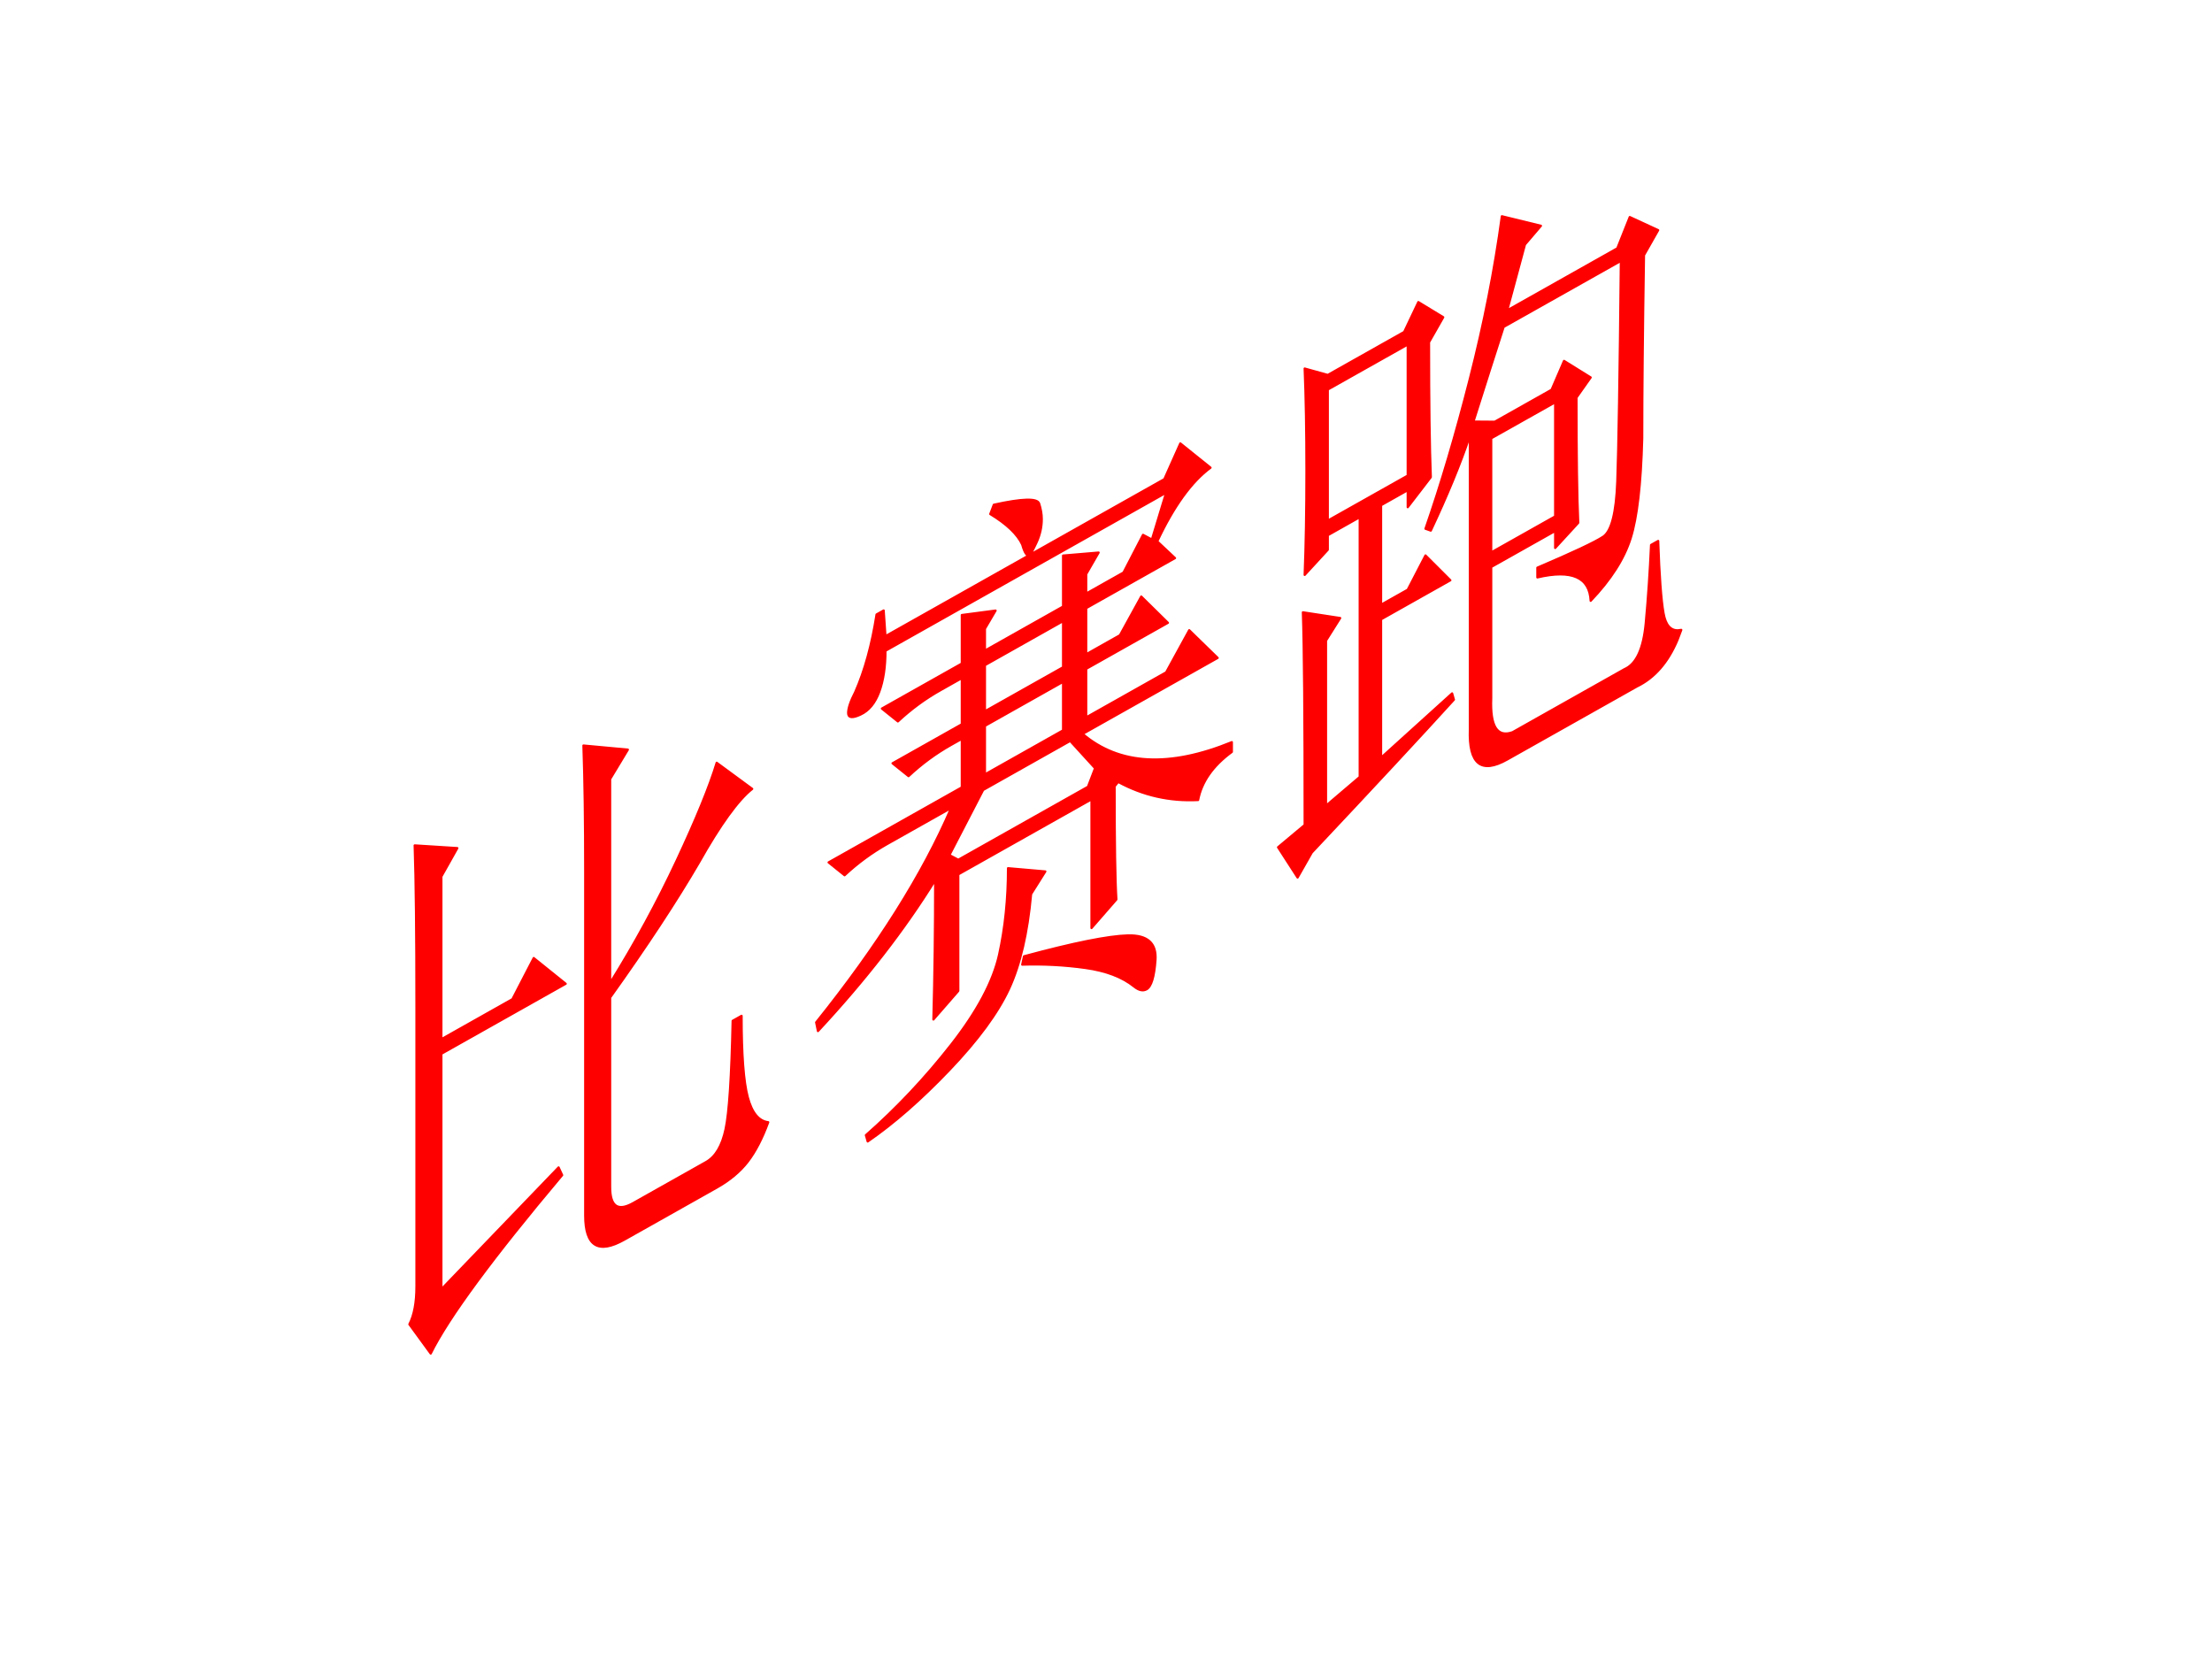 <?xml version="1.0" encoding="UTF-8" standalone="no"?>
<!DOCTYPE svg PUBLIC "-//W3C//DTD SVG 1.1//EN" "http://www.w3.org/Graphics/SVG/1.1/DTD/svg11.dtd">
<svg xmlns="http://www.w3.org/2000/svg" xmlns:xlink="http://www.w3.org/1999/xlink" version="1.1" width="720pt" height="540pt" viewBox="0 0 720 540">
<rect x="0" y="0" width="720" height="540" fill="#333333" stroke="none"/>
<g enable-background="new">
<g>
<g id="Layer-1" data-name="Artifact">
<clipPath id="cp3">
<path transform="matrix(1,0,0,-1,0,540)" d="M 0 0 L 720 0 L 720 540 L 0 540 Z " fill-rule="evenodd"/>
</clipPath>
<g clip-path="url(#cp3)">
<path transform="matrix(1,0,0,-1,0,540)" d="M 0 0 L 720 0 L 720 540 L 0 540 Z " fill="#ffffff" fill-rule="evenodd"/>
</g>
</g>
<g id="Layer-1" data-name="P">
<path transform="matrix(1,0,0,-1,0,540)" d="M 333.31 228.72 C 349.5 233.1 360.78 235.36 367.14 235.52 C 373.5 235.68 376.48 233.01 376.1 227.53 C 375.71 222.04 374.75 218.86 373.21 218 C 372.05 217.35 370.7 217.64 369.16 218.88 C 365.31 221.98 360.01 224 353.26 224.94 C 346.51 225.88 339.67 226.24 332.73 226.02 C 332.93 226.92 333.12 227.82 333.31 228.72 Z M 328.11 257.4 C 332.16 257.05 336.2 256.69 340.25 256.34 C 338.71 253.89 337.17 251.44 335.62 248.99 C 334.47 236.22 332.06 225.91 328.4 218.05 C 324.73 210.19 318.28 201.42 309.03 191.73 C 299.78 182.05 290.91 174.29 282.43 168.46 C 282.24 169.14 282.04 169.82 281.85 170.5 C 291.87 179.31 301.12 189.13 309.6 199.96 C 318.09 210.8 323.29 220.58 325.22 229.3 C 327.14 238.02 328.11 247.39 328.11 257.4 Z M 320.01 282.87 C 316.54 276.18 312.88 269.11 309.03 261.67 C 309.99 261.16 310.95 260.65 311.92 260.14 C 325.99 268.06 340.06 275.98 354.13 283.91 C 354.9 285.92 355.67 287.94 356.44 289.95 C 352.97 293.79 350.27 296.75 348.34 298.83 C 338.9 293.51 329.46 288.19 320.01 282.87 Z M 320.59 303.74 C 320.59 298.48 320.59 293.21 320.59 287.94 C 329.07 292.71 337.55 297.49 346.03 302.27 C 346.03 307.53 346.03 312.8 346.03 318.07 C 337.55 313.3 329.07 308.52 320.59 303.74 Z M 485.38 397.33 C 485.38 384.95 485.38 372.57 485.38 360.19 C 492.32 364.09 499.26 368 506.2 371.91 C 506.2 384.29 506.2 396.67 506.2 409.05 C 499.26 405.14 492.32 401.24 485.38 397.33 Z M 320.59 323.5 C 320.59 318.5 320.59 313.49 320.59 308.49 C 329.07 313.26 337.55 318.04 346.03 322.81 C 346.03 327.82 346.03 332.82 346.03 337.83 C 337.55 333.05 329.07 328.28 320.59 323.5 Z M 432.19 413.21 C 432.19 398.98 432.19 384.76 432.19 370.54 C 440.86 375.42 449.53 380.3 458.21 385.19 C 458.21 399.41 458.21 413.64 458.21 427.86 C 449.53 422.98 440.86 418.09 432.19 413.21 Z M 285.32 339.99 C 286.09 340.42 286.86 340.86 287.63 341.29 C 287.83 338.5 288.02 335.72 288.21 332.93 C 303.82 341.72 319.43 350.51 335.05 359.3 C 349.69 367.55 364.34 375.8 378.99 384.04 C 380.72 387.92 382.46 391.79 384.19 395.67 C 387.47 393.03 390.75 390.4 394.02 387.77 C 387.86 383.24 382.07 375.24 376.68 363.78 C 378.6 361.96 380.53 360.15 382.46 358.34 C 372.82 352.91 363.19 347.49 353.55 342.06 C 353.55 337.05 353.55 332.05 353.55 327.04 C 357.21 329.11 360.87 331.17 364.53 333.23 C 366.85 337.43 369.16 341.63 371.47 345.83 C 374.36 342.98 377.26 340.13 380.15 337.28 C 371.28 332.29 362.41 327.3 353.55 322.3 C 353.55 317.03 353.55 311.77 353.55 306.5 C 362.22 311.38 370.9 316.27 379.57 321.15 C 382.07 325.72 384.58 330.29 387.09 334.87 C 390.17 331.86 393.25 328.86 396.34 325.85 C 381.69 317.6 367.04 309.35 352.39 301.11 C 364.34 290.98 380.53 290.08 400.96 298.43 C 400.96 297.37 400.96 296.32 400.96 295.26 C 394.79 290.74 391.13 285.52 389.98 279.6 C 380.72 279.13 372.05 281.09 363.96 285.49 C 363.57 285.01 363.19 284.53 362.8 284.05 C 362.8 265.61 362.99 253.34 363.38 247.23 C 360.68 244.13 357.98 241.03 355.28 237.93 C 355.28 251.89 355.28 265.86 355.28 279.82 C 340.83 271.68 326.37 263.54 311.92 255.4 C 311.92 242.75 311.92 230.11 311.92 217.46 C 309.22 214.36 306.52 211.26 303.82 208.16 C 304.21 222.61 304.4 237.73 304.4 253.53 C 294.38 237.35 281.66 220.97 266.24 204.39 C 266.05 205.33 265.85 206.28 265.66 207.22 C 285.71 232.21 300.35 255.47 309.6 277.01 C 302.67 273.1 295.73 269.2 288.79 265.29 C 283.78 262.47 279.15 259.07 274.91 255.11 C 273.18 256.5 271.44 257.89 269.71 259.29 C 284.16 267.43 298.62 275.57 313.07 283.71 C 313.07 288.97 313.07 294.24 313.07 299.51 C 311.92 298.86 310.76 298.21 309.6 297.56 C 304.59 294.74 299.97 291.34 295.73 287.37 C 293.99 288.77 292.26 290.16 290.52 291.55 C 298.04 295.79 305.56 300.02 313.07 304.25 C 313.07 309.26 313.07 314.26 313.07 319.27 C 310.76 317.97 308.45 316.66 306.14 315.36 C 301.12 312.54 296.5 309.14 292.26 305.18 C 290.52 306.57 288.79 307.96 287.05 309.36 C 295.73 314.24 304.4 319.13 313.07 324.01 C 313.07 329.28 313.07 334.55 313.07 339.81 C 316.74 340.3 320.4 340.78 324.06 341.26 C 322.9 339.29 321.75 337.32 320.59 335.35 C 320.59 332.98 320.59 330.61 320.59 328.24 C 329.07 333.02 337.55 337.79 346.03 342.57 C 346.03 348.1 346.03 353.63 346.03 359.16 C 349.89 359.49 353.74 359.82 357.6 360.14 C 356.25 357.8 354.9 355.46 353.55 353.12 C 353.55 351.02 353.55 348.91 353.55 346.8 C 357.6 349.08 361.64 351.36 365.69 353.64 C 367.81 357.73 369.93 361.82 372.05 365.91 C 373.02 365.4 373.98 364.89 374.94 364.38 C 376.48 369.46 378.03 374.55 379.57 379.63 C 349.12 362.48 318.66 345.33 288.21 328.18 C 288.21 322.92 287.54 318.45 286.19 314.8 C 284.84 311.14 282.81 308.68 280.12 307.43 C 277.42 306.17 276.07 306.33 276.07 307.91 C 276.07 309.49 276.84 311.77 278.38 314.75 C 281.47 321.75 283.78 330.17 285.32 339.99 Z M 461.67 441.67 C 464.37 440.03 467.07 438.38 469.77 436.74 C 468.23 434.03 466.69 431.32 465.14 428.61 C 465.14 409.11 465.34 394.47 465.72 384.68 C 463.22 381.42 460.71 378.17 458.21 374.91 C 458.21 376.76 458.21 378.6 458.21 380.45 C 455.31 378.82 452.42 377.19 449.53 375.56 C 449.53 364.76 449.53 353.96 449.53 343.16 C 452.42 344.79 455.31 346.42 458.21 348.05 C 460.13 351.76 462.06 355.48 463.99 359.2 C 466.69 356.51 469.38 353.81 472.08 351.12 C 464.57 346.89 457.05 342.65 449.53 338.42 C 449.53 323.41 449.53 308.39 449.53 293.38 C 457.24 300.35 464.95 307.33 472.66 314.3 C 472.85 313.62 473.05 312.94 473.24 312.26 C 462.45 300.38 447.03 283.8 426.98 262.5 C 425.44 259.79 423.9 257.08 422.36 254.37 C 420.24 257.65 418.12 260.93 416 264.22 C 418.89 266.64 421.78 269.05 424.67 271.47 C 424.67 306.77 424.48 329.84 424.09 340.69 C 428.14 340.07 432.19 339.45 436.23 338.83 C 434.69 336.38 433.15 333.94 431.61 331.49 C 431.61 313.58 431.61 295.66 431.61 277.75 C 435.27 280.87 438.93 283.98 442.59 287.1 C 442.59 315.28 442.59 343.47 442.59 371.65 C 439.12 369.7 435.66 367.75 432.19 365.79 C 432.19 364.21 432.19 362.63 432.19 361.05 C 429.68 358.32 427.17 355.6 424.67 352.87 C 425.05 362.57 425.25 373.87 425.25 386.78 C 425.25 399.69 425.05 410.77 424.67 420.04 C 427.17 419.34 429.68 418.65 432.19 417.95 C 440.47 422.62 448.76 427.28 457.05 431.95 C 458.59 435.19 460.13 438.43 461.67 441.67 Z M 134.98 264.82 C 139.61 264.53 144.24 264.23 148.86 263.94 C 147.13 260.86 145.39 257.77 143.66 254.69 C 143.66 237.04 143.66 219.39 143.66 201.74 C 151.37 206.08 159.08 210.42 166.79 214.77 C 169.1 219.23 171.41 223.69 173.72 228.16 C 177.19 225.37 180.66 222.58 184.13 219.79 C 170.64 212.19 157.15 204.6 143.66 197 C 143.66 171.45 143.66 145.9 143.66 120.35 C 156.38 133.57 169.1 146.79 181.82 160.01 C 182.21 159.17 182.59 158.34 182.98 157.5 C 160.23 130.47 145.97 111.11 140.19 99.426 C 137.88 102.6 135.56 105.78 133.25 108.95 C 134.79 111.93 135.56 116.05 135.56 121.32 C 135.56 151.61 135.56 181.91 135.56 212.2 C 135.56 235.91 135.37 253.45 134.98 264.82 Z M 189.91 297.33 C 194.73 296.88 199.55 296.44 204.37 295.99 C 202.44 292.8 200.52 289.6 198.59 286.41 C 198.59 264.28 198.59 242.16 198.59 220.03 C 206.68 233.02 213.91 246.31 220.27 259.9 C 226.63 273.49 230.97 284.1 233.28 291.72 C 237.14 288.89 240.99 286.05 244.84 283.22 C 240.22 279.56 234.44 271.56 227.5 259.23 C 220.17 246.67 210.54 232.03 198.59 215.29 C 198.59 194.74 198.59 174.19 198.59 153.65 C 198.59 147.33 201.09 145.58 206.1 148.4 C 214.01 152.85 221.91 157.3 229.81 161.75 C 232.9 163.48 235.02 167.05 236.17 172.44 C 237.33 177.83 238.1 189.59 238.48 207.72 C 239.45 208.27 240.41 208.81 241.38 209.35 C 241.38 196.71 242.05 187.87 243.4 182.83 C 244.75 177.8 246.97 175.09 250.05 174.72 C 248.12 169.42 245.9 165.15 243.4 161.89 C 240.89 158.64 237.52 155.82 233.28 153.43 C 223.26 147.78 213.24 142.14 203.21 136.5 C 194.73 131.72 190.49 134.34 190.49 144.35 C 190.49 181.75 190.49 219.16 190.49 256.56 C 190.49 272.37 190.3 285.96 189.91 297.33 Z M 323.48 375.7 C 332.73 377.75 337.65 377.89 338.23 376.1 C 338.8 374.32 339.09 372.64 339.09 371.06 C 339.09 368.43 338.52 365.86 337.36 363.37 C 336.2 360.87 335.43 359.52 335.05 359.3 C 334.28 358.87 333.5 360.01 332.73 362.74 C 331.19 366.08 327.72 369.4 322.33 372.68 C 322.71 373.69 323.1 374.7 323.48 375.7 Z M 488.85 469.61 C 493.09 468.58 497.33 467.54 501.57 466.5 C 499.84 464.47 498.1 462.44 496.37 460.41 C 493.67 450.46 491.74 443.32 490.59 438.98 C 502.53 445.71 514.48 452.44 526.43 459.17 C 527.78 462.56 529.13 465.96 530.48 469.35 C 533.57 467.93 536.65 466.5 539.73 465.08 C 538.19 462.36 536.65 459.65 535.11 456.94 C 534.72 431.96 534.53 412.1 534.53 397.35 C 534.14 382.38 532.89 371.53 530.77 364.8 C 528.65 358.08 524.31 351.29 517.76 344.44 C 517.38 352.13 511.59 354.66 500.41 352.06 C 500.41 353.11 500.41 354.16 500.41 355.22 C 511.98 360.15 519.11 363.51 521.81 365.29 C 524.51 367.07 526.05 373.08 526.43 383.3 C 526.82 393.53 527.21 417.46 527.59 455.08 C 514.87 447.92 502.15 440.75 489.43 433.59 C 486.73 425.22 483.45 414.95 479.6 402.77 C 481.91 402.75 484.22 402.74 486.54 402.72 C 492.71 406.19 498.87 409.67 505.04 413.14 C 506.39 416.27 507.74 419.4 509.09 422.53 C 511.98 420.74 514.87 418.94 517.76 417.14 C 516.22 414.96 514.68 412.77 513.14 410.59 C 513.14 391.62 513.33 378.03 513.71 369.82 C 511.21 367.09 508.7 364.36 506.2 361.64 C 506.2 363.48 506.2 365.32 506.2 367.17 C 499.26 363.26 492.32 359.35 485.38 355.45 C 485.38 341.22 485.38 327 485.38 312.77 C 485 303.6 487.31 299.9 492.32 301.66 C 504.46 308.5 516.6 315.34 528.75 322.18 C 532.6 323.82 534.91 328.81 535.69 337.15 C 536.46 345.48 537.03 353.98 537.42 362.62 C 538.19 363.06 538.96 363.49 539.73 363.92 C 540.12 352.55 540.7 344.71 541.47 340.4 C 542.14 336.63 543.7 334.78 546.15 334.83 C 546.52 334.87 546.88 334.92 547.25 334.97 C 546.84 333.87 546.42 332.78 546.01 331.69 C 542.93 324.37 538.53 319.32 532.79 316.55 C 518.72 308.63 504.66 300.71 490.59 292.79 C 482.1 288.01 478.06 291.26 478.44 302.54 C 478.44 334.42 478.44 366.29 478.44 398.16 C 475.36 389.05 471.12 378.76 465.72 367.29 C 465.14 367.49 464.57 367.7 463.99 367.9 C 469 382.31 473.82 398.59 478.44 416.73 C 483.07 434.88 486.54 452.51 488.85 469.61 Z " fill="#ff0000" fill-rule="evenodd"/>
<path transform="matrix(1,0,0,-1,0,540)" stroke-width=".72" stroke-linecap="butt" stroke-linejoin="round" fill="none" stroke="#ff0000" d="M 333.31 228.72 C 349.5 233.1 360.78 235.36 367.14 235.52 C 373.5 235.68 376.48 233.01 376.1 227.53 C 375.71 222.04 374.75 218.86 373.21 218 C 372.05 217.35 370.7 217.64 369.16 218.88 C 365.31 221.98 360.01 224 353.26 224.94 C 346.51 225.88 339.67 226.24 332.73 226.02 C 332.93 226.92 333.12 227.82 333.31 228.72 Z M 328.11 257.4 C 332.16 257.05 336.2 256.69 340.25 256.34 C 338.71 253.89 337.17 251.44 335.62 248.99 C 334.47 236.22 332.06 225.91 328.4 218.05 C 324.73 210.19 318.28 201.42 309.03 191.73 C 299.78 182.05 290.91 174.29 282.43 168.46 C 282.24 169.14 282.04 169.82 281.85 170.5 C 291.87 179.31 301.12 189.13 309.6 199.96 C 318.09 210.8 323.29 220.58 325.22 229.3 C 327.14 238.02 328.11 247.39 328.11 257.4 Z M 320.01 282.87 C 316.54 276.18 312.88 269.11 309.03 261.67 C 309.99 261.16 310.95 260.65 311.92 260.14 C 325.99 268.06 340.06 275.98 354.13 283.91 C 354.9 285.92 355.67 287.94 356.44 289.95 C 352.97 293.79 350.27 296.75 348.34 298.83 C 338.9 293.51 329.46 288.19 320.01 282.87 Z M 320.59 303.74 C 320.59 298.48 320.59 293.21 320.59 287.94 C 329.07 292.71 337.55 297.49 346.03 302.27 C 346.03 307.53 346.03 312.8 346.03 318.07 C 337.55 313.3 329.07 308.52 320.59 303.74 Z M 485.38 397.33 C 485.38 384.95 485.38 372.57 485.38 360.19 C 492.32 364.09 499.26 368 506.2 371.91 C 506.2 384.29 506.2 396.67 506.2 409.05 C 499.26 405.14 492.32 401.24 485.38 397.33 Z M 320.59 323.5 C 320.59 318.5 320.59 313.49 320.59 308.49 C 329.07 313.26 337.55 318.04 346.03 322.81 C 346.03 327.82 346.03 332.82 346.03 337.83 C 337.55 333.05 329.07 328.28 320.59 323.5 Z M 432.19 413.21 C 432.19 398.98 432.19 384.76 432.19 370.54 C 440.86 375.42 449.53 380.3 458.21 385.19 C 458.21 399.41 458.21 413.64 458.21 427.86 C 449.53 422.98 440.86 418.09 432.19 413.21 Z M 285.32 339.99 C 286.09 340.42 286.86 340.86 287.63 341.29 C 287.83 338.5 288.02 335.72 288.21 332.93 C 303.82 341.72 319.43 350.51 335.05 359.3 C 349.69 367.55 364.34 375.8 378.99 384.04 C 380.72 387.92 382.46 391.79 384.19 395.67 C 387.47 393.03 390.75 390.4 394.02 387.77 C 387.86 383.24 382.07 375.24 376.68 363.78 C 378.6 361.96 380.53 360.15 382.46 358.34 C 372.82 352.91 363.19 347.49 353.55 342.06 C 353.55 337.05 353.55 332.05 353.55 327.04 C 357.21 329.11 360.87 331.17 364.53 333.23 C 366.85 337.43 369.16 341.63 371.47 345.83 C 374.36 342.98 377.26 340.13 380.15 337.28 C 371.28 332.29 362.41 327.3 353.55 322.3 C 353.55 317.03 353.55 311.77 353.55 306.5 C 362.22 311.38 370.9 316.27 379.57 321.15 C 382.07 325.72 384.58 330.29 387.09 334.87 C 390.17 331.86 393.25 328.86 396.34 325.85 C 381.69 317.6 367.04 309.35 352.39 301.11 C 364.34 290.98 380.53 290.08 400.96 298.43 C 400.96 297.37 400.96 296.32 400.96 295.26 C 394.79 290.74 391.13 285.52 389.98 279.6 C 380.72 279.13 372.05 281.09 363.96 285.49 C 363.57 285.01 363.19 284.53 362.8 284.05 C 362.8 265.61 362.99 253.34 363.38 247.23 C 360.68 244.13 357.98 241.03 355.28 237.93 C 355.28 251.89 355.28 265.86 355.28 279.82 C 340.83 271.68 326.37 263.54 311.92 255.4 C 311.92 242.75 311.92 230.11 311.92 217.46 C 309.22 214.36 306.52 211.26 303.82 208.16 C 304.21 222.61 304.4 237.73 304.4 253.53 C 294.38 237.35 281.66 220.97 266.24 204.39 C 266.05 205.33 265.85 206.28 265.66 207.22 C 285.71 232.21 300.35 255.47 309.6 277.01 C 302.67 273.1 295.73 269.2 288.79 265.29 C 283.78 262.47 279.15 259.07 274.91 255.11 C 273.18 256.5 271.44 257.89 269.71 259.29 C 284.16 267.43 298.62 275.57 313.07 283.71 C 313.07 288.97 313.07 294.24 313.07 299.51 C 311.92 298.86 310.76 298.21 309.6 297.56 C 304.59 294.74 299.97 291.34 295.73 287.37 C 293.99 288.77 292.26 290.16 290.52 291.55 C 298.04 295.79 305.56 300.02 313.07 304.25 C 313.07 309.26 313.07 314.26 313.07 319.27 C 310.76 317.97 308.45 316.66 306.14 315.36 C 301.12 312.54 296.5 309.14 292.26 305.18 C 290.52 306.57 288.79 307.96 287.05 309.36 C 295.73 314.24 304.4 319.13 313.07 324.01 C 313.07 329.28 313.07 334.55 313.07 339.81 C 316.74 340.3 320.4 340.78 324.06 341.26 C 322.9 339.29 321.75 337.32 320.59 335.35 C 320.59 332.98 320.59 330.61 320.59 328.24 C 329.07 333.02 337.55 337.79 346.03 342.57 C 346.03 348.1 346.03 353.63 346.03 359.16 C 349.89 359.49 353.74 359.82 357.6 360.14 C 356.25 357.8 354.9 355.46 353.55 353.12 C 353.55 351.02 353.55 348.91 353.55 346.8 C 357.6 349.08 361.64 351.36 365.69 353.64 C 367.81 357.73 369.93 361.82 372.05 365.91 C 373.02 365.4 373.98 364.89 374.94 364.38 C 376.48 369.46 378.03 374.55 379.57 379.63 C 349.12 362.48 318.66 345.33 288.21 328.18 C 288.21 322.92 287.54 318.45 286.19 314.8 C 284.84 311.14 282.81 308.68 280.12 307.43 C 277.42 306.17 276.07 306.33 276.07 307.91 C 276.07 309.49 276.84 311.77 278.38 314.75 C 281.47 321.75 283.78 330.17 285.32 339.99 Z M 461.67 441.67 C 464.37 440.03 467.07 438.38 469.77 436.74 C 468.23 434.03 466.69 431.32 465.14 428.61 C 465.14 409.11 465.34 394.47 465.72 384.68 C 463.22 381.42 460.71 378.17 458.21 374.91 C 458.21 376.76 458.21 378.6 458.21 380.45 C 455.31 378.82 452.42 377.19 449.53 375.56 C 449.53 364.76 449.53 353.96 449.53 343.16 C 452.42 344.79 455.31 346.42 458.21 348.05 C 460.13 351.76 462.06 355.48 463.99 359.2 C 466.69 356.51 469.38 353.81 472.08 351.12 C 464.57 346.89 457.05 342.65 449.53 338.42 C 449.53 323.41 449.53 308.39 449.53 293.38 C 457.24 300.35 464.95 307.33 472.66 314.3 C 472.85 313.62 473.05 312.94 473.24 312.26 C 462.45 300.38 447.03 283.8 426.98 262.5 C 425.44 259.79 423.9 257.08 422.36 254.37 C 420.24 257.65 418.12 260.93 416 264.22 C 418.89 266.64 421.78 269.05 424.67 271.47 C 424.67 306.77 424.48 329.84 424.09 340.69 C 428.14 340.07 432.19 339.45 436.23 338.83 C 434.69 336.38 433.15 333.94 431.61 331.49 C 431.61 313.58 431.61 295.66 431.61 277.75 C 435.27 280.87 438.93 283.98 442.59 287.1 C 442.59 315.28 442.59 343.47 442.59 371.65 C 439.12 369.7 435.66 367.75 432.19 365.79 C 432.19 364.21 432.19 362.63 432.19 361.05 C 429.68 358.32 427.17 355.6 424.67 352.87 C 425.05 362.57 425.25 373.87 425.25 386.78 C 425.25 399.69 425.05 410.77 424.67 420.04 C 427.17 419.34 429.68 418.65 432.19 417.95 C 440.47 422.62 448.76 427.28 457.05 431.95 C 458.59 435.19 460.13 438.43 461.67 441.67 Z M 134.98 264.82 C 139.61 264.53 144.24 264.23 148.86 263.94 C 147.13 260.86 145.39 257.77 143.66 254.69 C 143.66 237.04 143.66 219.39 143.66 201.74 C 151.37 206.08 159.08 210.42 166.79 214.77 C 169.1 219.23 171.41 223.69 173.72 228.16 C 177.19 225.37 180.66 222.58 184.13 219.79 C 170.64 212.19 157.15 204.6 143.66 197 C 143.66 171.45 143.66 145.9 143.66 120.35 C 156.38 133.57 169.1 146.79 181.82 160.01 C 182.21 159.17 182.59 158.34 182.98 157.5 C 160.23 130.47 145.97 111.11 140.19 99.426 C 137.88 102.6 135.56 105.78 133.25 108.95 C 134.79 111.93 135.56 116.05 135.56 121.32 C 135.56 151.61 135.56 181.91 135.56 212.2 C 135.56 235.91 135.37 253.45 134.98 264.82 Z M 189.91 297.33 C 194.73 296.88 199.55 296.44 204.37 295.99 C 202.44 292.8 200.52 289.6 198.59 286.41 C 198.59 264.28 198.59 242.16 198.59 220.03 C 206.68 233.02 213.91 246.31 220.27 259.9 C 226.63 273.49 230.97 284.1 233.28 291.72 C 237.14 288.89 240.99 286.05 244.84 283.22 C 240.22 279.56 234.44 271.56 227.5 259.23 C 220.17 246.67 210.54 232.03 198.59 215.29 C 198.59 194.74 198.59 174.19 198.59 153.65 C 198.59 147.33 201.09 145.58 206.1 148.4 C 214.01 152.85 221.91 157.3 229.81 161.75 C 232.9 163.48 235.02 167.05 236.17 172.44 C 237.33 177.83 238.1 189.59 238.48 207.72 C 239.45 208.27 240.41 208.81 241.38 209.35 C 241.38 196.71 242.05 187.87 243.4 182.83 C 244.75 177.8 246.97 175.09 250.05 174.72 C 248.12 169.42 245.9 165.15 243.4 161.89 C 240.89 158.64 237.52 155.82 233.28 153.43 C 223.26 147.78 213.24 142.14 203.21 136.5 C 194.73 131.72 190.49 134.34 190.49 144.35 C 190.49 181.75 190.49 219.16 190.49 256.56 C 190.49 272.37 190.3 285.96 189.91 297.33 Z M 323.48 375.7 C 332.73 377.75 337.65 377.89 338.23 376.1 C 338.8 374.32 339.09 372.64 339.09 371.06 C 339.09 368.43 338.52 365.86 337.36 363.37 C 336.2 360.87 335.43 359.52 335.05 359.3 C 334.28 358.87 333.5 360.01 332.73 362.74 C 331.19 366.08 327.72 369.4 322.33 372.68 C 322.71 373.69 323.1 374.7 323.48 375.7 Z M 488.85 469.61 C 493.09 468.58 497.33 467.54 501.57 466.5 C 499.84 464.47 498.1 462.44 496.37 460.41 C 493.67 450.46 491.74 443.32 490.59 438.98 C 502.53 445.71 514.48 452.44 526.43 459.17 C 527.78 462.56 529.13 465.96 530.48 469.35 C 533.57 467.93 536.65 466.5 539.73 465.08 C 538.19 462.36 536.65 459.65 535.11 456.94 C 534.72 431.96 534.53 412.1 534.53 397.35 C 534.14 382.38 532.89 371.53 530.77 364.8 C 528.65 358.08 524.31 351.29 517.76 344.44 C 517.38 352.13 511.59 354.66 500.41 352.06 C 500.41 353.11 500.41 354.16 500.41 355.22 C 511.98 360.15 519.11 363.51 521.81 365.29 C 524.51 367.07 526.05 373.08 526.43 383.3 C 526.82 393.53 527.21 417.46 527.59 455.08 C 514.87 447.92 502.15 440.75 489.43 433.59 C 486.73 425.22 483.45 414.95 479.6 402.77 C 481.91 402.75 484.22 402.74 486.54 402.72 C 492.71 406.19 498.87 409.67 505.04 413.14 C 506.39 416.27 507.74 419.4 509.09 422.53 C 511.98 420.74 514.87 418.94 517.76 417.14 C 516.22 414.96 514.68 412.77 513.14 410.59 C 513.14 391.62 513.33 378.03 513.71 369.82 C 511.21 367.09 508.7 364.36 506.2 361.64 C 506.2 363.48 506.2 365.32 506.2 367.17 C 499.26 363.26 492.32 359.35 485.38 355.45 C 485.38 341.22 485.38 327 485.38 312.77 C 485 303.6 487.31 299.9 492.32 301.66 C 504.46 308.5 516.6 315.34 528.75 322.18 C 532.6 323.82 534.91 328.81 535.69 337.15 C 536.46 345.48 537.03 353.98 537.42 362.62 C 538.19 363.06 538.96 363.49 539.73 363.92 C 540.12 352.55 540.7 344.71 541.47 340.4 C 542.14 336.63 543.7 334.78 546.15 334.83 C 546.52 334.87 546.88 334.92 547.25 334.97 C 546.84 333.87 546.42 332.78 546.01 331.69 C 542.93 324.37 538.53 319.32 532.79 316.55 C 518.72 308.63 504.66 300.71 490.59 292.79 C 482.1 288.01 478.06 291.26 478.44 302.54 C 478.44 334.42 478.44 366.29 478.44 398.16 C 475.36 389.05 471.12 378.76 465.72 367.29 C 465.14 367.49 464.57 367.7 463.99 367.9 C 469 382.31 473.82 398.59 478.44 416.73 C 483.07 434.88 486.54 452.51 488.85 469.61 Z "/>
</g>
</g>
</g>
</svg>

